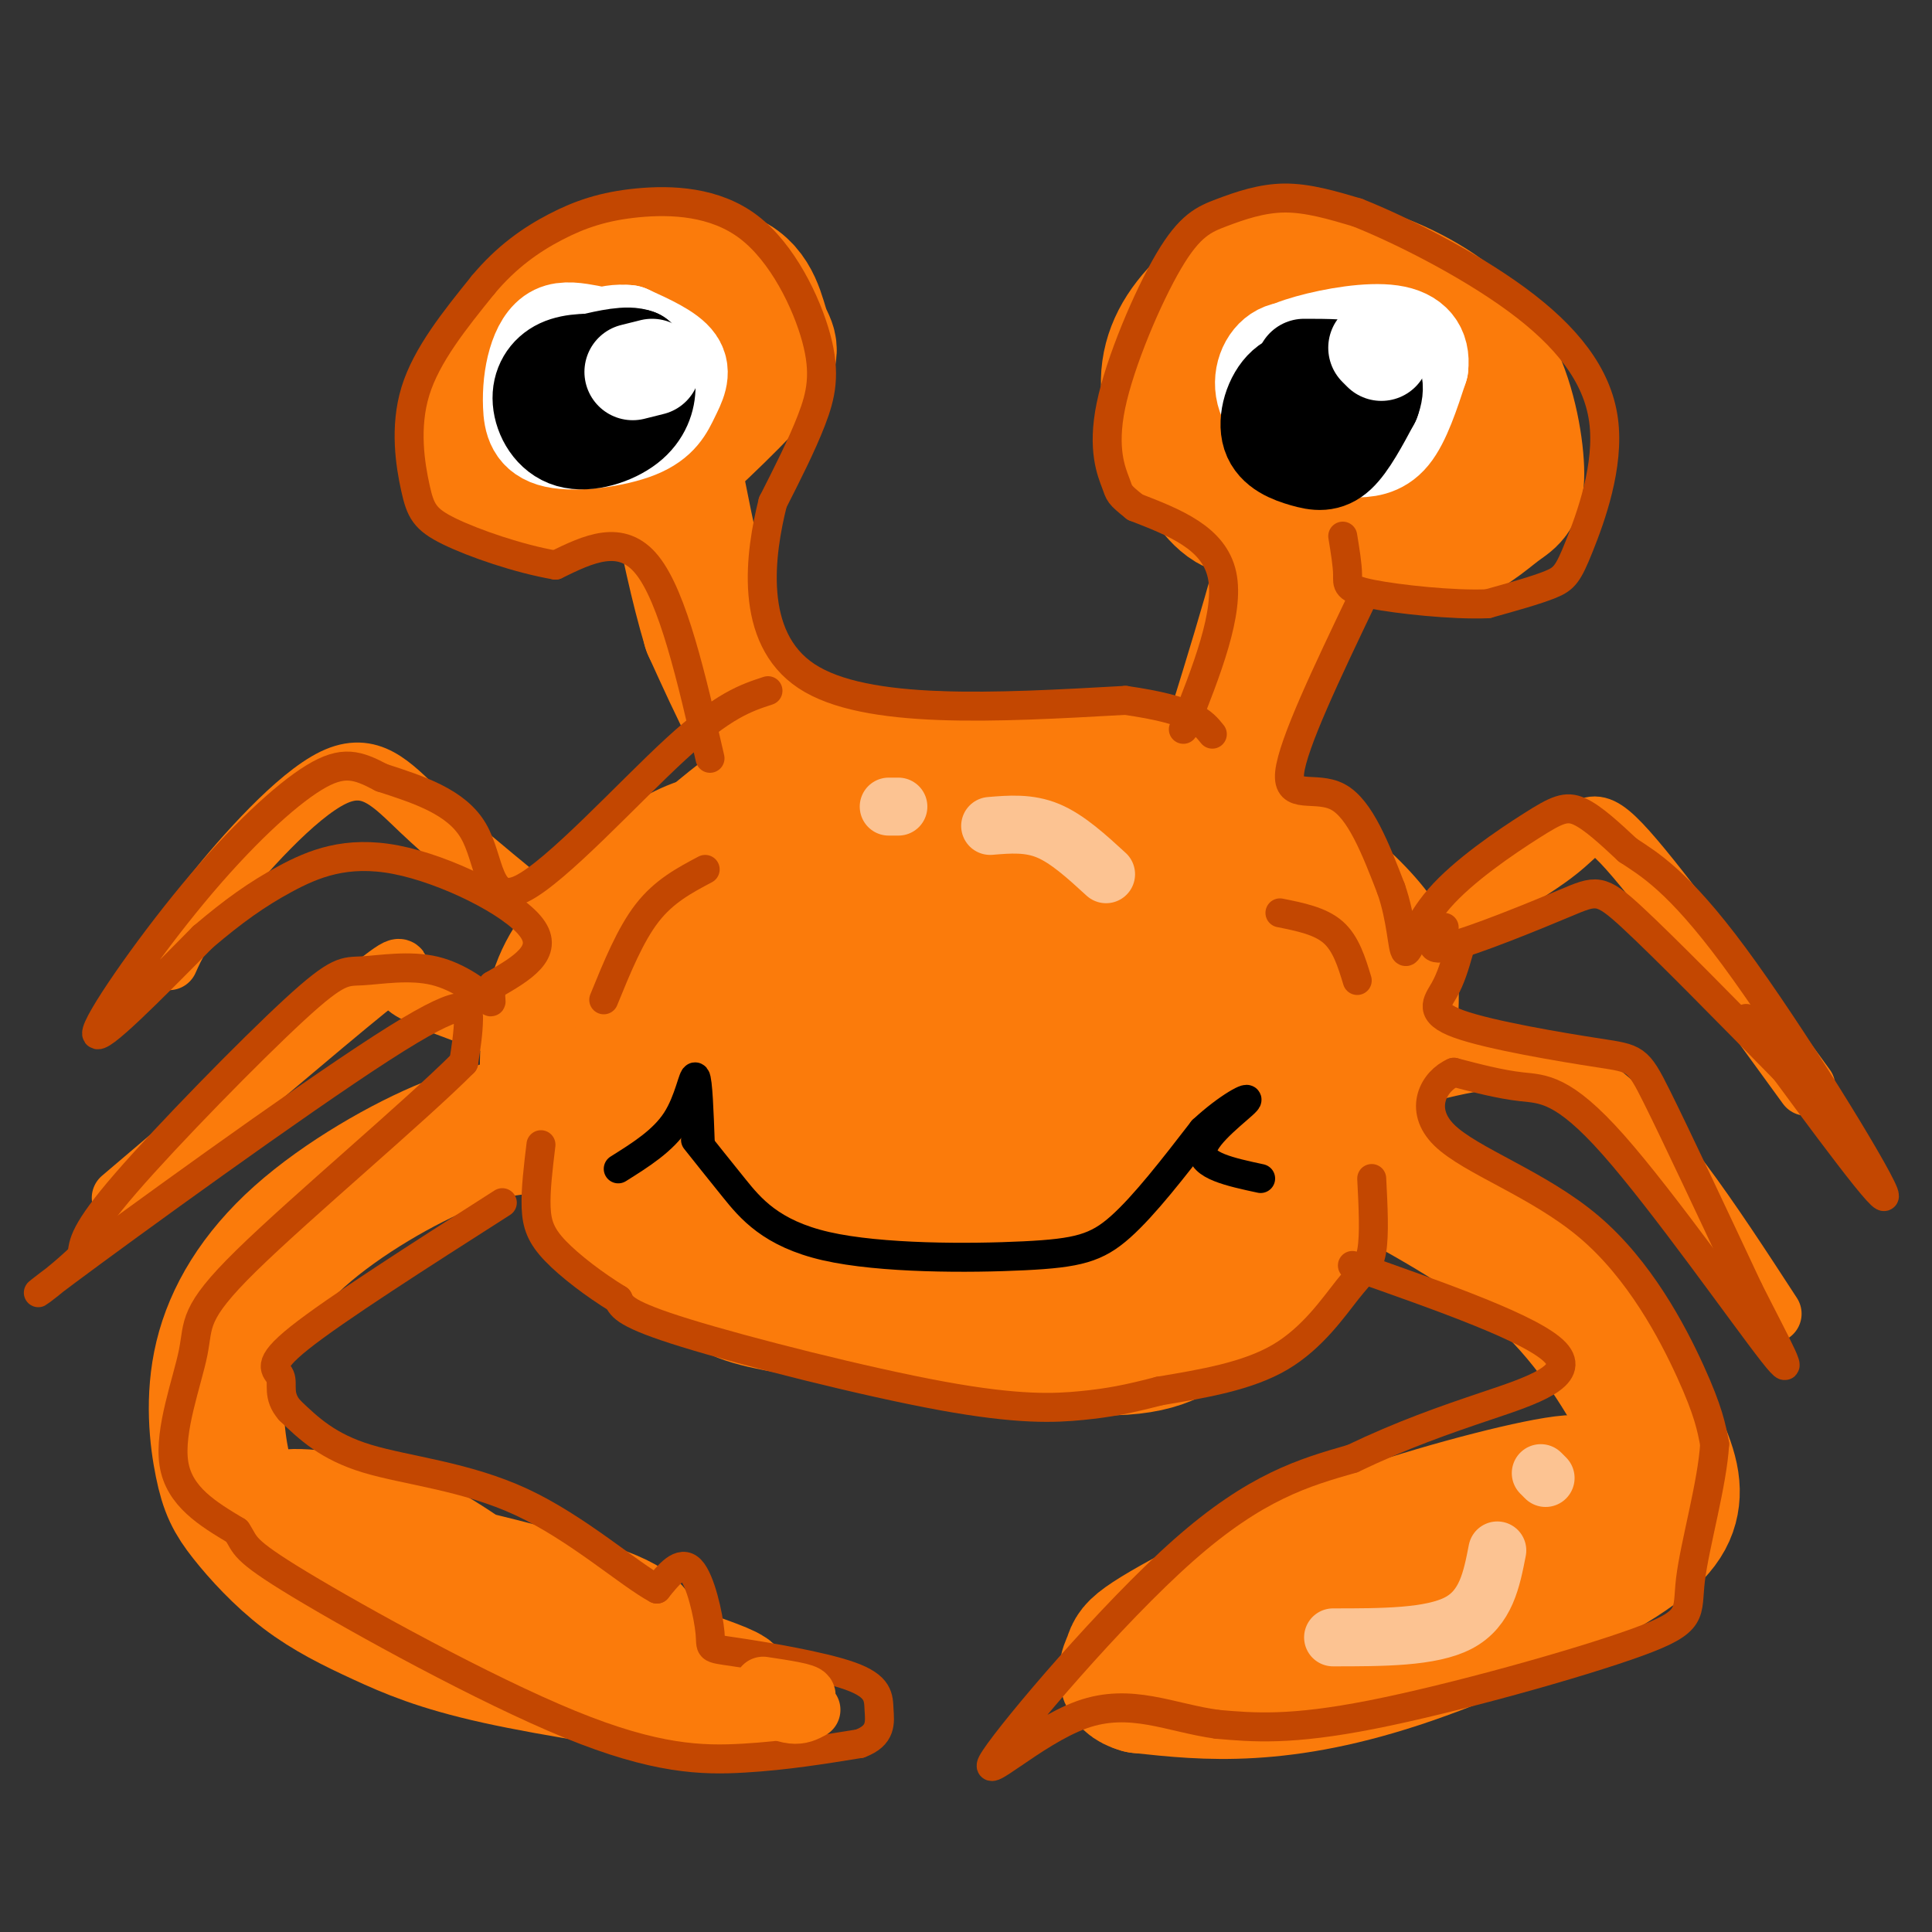<svg viewBox='0 0 400 400' version='1.1' xmlns='http://www.w3.org/2000/svg' xmlns:xlink='http://www.w3.org/1999/xlink'><rect x="0" y="0" width="400" height="400" fill="#333333" stroke="none"/><g fill='none' stroke='rgb(251,123,11)' stroke-width='28' stroke-linecap='round' stroke-linejoin='round'><path d='M186,185c-3.390,-3.292 -6.780,-6.583 -14,-9c-7.220,-2.417 -18.271,-3.958 -27,-1c-8.729,2.958 -15.136,10.417 -20,16c-4.864,5.583 -8.186,9.290 -10,16c-1.814,6.710 -2.120,16.424 -1,22c1.120,5.576 3.664,7.013 5,9c1.336,1.987 1.462,4.524 7,10c5.538,5.476 16.488,13.892 28,18c11.512,4.108 23.587,3.909 30,4c6.413,0.091 7.164,0.473 16,-3c8.836,-3.473 25.757,-10.801 37,-18c11.243,-7.199 16.807,-14.270 21,-20c4.193,-5.730 7.013,-10.120 9,-15c1.987,-4.880 3.139,-10.252 3,-15c-0.139,-4.748 -1.570,-8.874 -3,-13'/><path d='M267,186c-3.696,-5.350 -11.438,-12.225 -20,-16c-8.562,-3.775 -17.946,-4.450 -27,-5c-9.054,-0.550 -17.779,-0.975 -28,0c-10.221,0.975 -21.940,3.352 -33,11c-11.060,7.648 -21.463,20.569 -26,28c-4.537,7.431 -3.208,9.374 -2,14c1.208,4.626 2.297,11.935 8,19c5.703,7.065 16.022,13.887 30,19c13.978,5.113 31.615,8.518 44,8c12.385,-0.518 19.517,-4.957 25,-8c5.483,-3.043 9.317,-4.689 13,-11c3.683,-6.311 7.216,-17.287 8,-24c0.784,-6.713 -1.182,-9.163 -2,-12c-0.818,-2.837 -0.487,-6.059 -4,-11c-3.513,-4.941 -10.869,-11.599 -15,-15c-4.131,-3.401 -5.037,-3.543 -12,-3c-6.963,0.543 -19.981,1.772 -33,3'/><path d='M193,183c-6.682,0.308 -6.888,-0.421 -14,6c-7.112,6.421 -21.129,19.992 -28,27c-6.871,7.008 -6.597,7.454 -7,13c-0.403,5.546 -1.483,16.193 0,23c1.483,6.807 5.529,9.775 12,13c6.471,3.225 15.365,6.707 27,6c11.635,-0.707 26.010,-5.602 36,-11c9.990,-5.398 15.595,-11.298 20,-19c4.405,-7.702 7.608,-17.204 9,-23c1.392,-5.796 0.972,-7.886 0,-12c-0.972,-4.114 -2.494,-10.253 -7,-15c-4.506,-4.747 -11.994,-8.101 -18,-10c-6.006,-1.899 -10.528,-2.342 -21,2c-10.472,4.342 -26.892,13.471 -36,22c-9.108,8.529 -10.902,16.460 -12,23c-1.098,6.540 -1.501,11.691 3,16c4.501,4.309 13.904,7.775 19,10c5.096,2.225 5.885,3.207 13,1c7.115,-2.207 20.558,-7.604 34,-13'/><path d='M223,242c9.172,-5.092 15.104,-11.324 18,-20c2.896,-8.676 2.758,-19.798 3,-26c0.242,-6.202 0.866,-7.486 -5,-9c-5.866,-1.514 -18.221,-3.259 -24,-5c-5.779,-1.741 -4.981,-3.479 -13,4c-8.019,7.479 -24.854,24.175 -32,33c-7.146,8.825 -4.604,9.778 -2,13c2.604,3.222 5.269,8.712 7,12c1.731,3.288 2.527,4.372 9,5c6.473,0.628 18.624,0.798 29,-5c10.376,-5.798 18.978,-17.565 22,-26c3.022,-8.435 0.465,-13.537 -1,-17c-1.465,-3.463 -1.837,-5.287 -5,-6c-3.163,-0.713 -9.115,-0.314 -13,0c-3.885,0.314 -5.701,0.541 -11,5c-5.299,4.459 -14.080,13.148 -19,20c-4.920,6.852 -5.979,11.868 -6,15c-0.021,3.132 0.994,4.382 2,6c1.006,1.618 2.002,3.605 6,4c3.998,0.395 10.999,-0.803 18,-2'/><path d='M206,243c4.945,-1.046 8.307,-2.661 13,-8c4.693,-5.339 10.719,-14.402 12,-21c1.281,-6.598 -2.181,-10.730 -4,-14c-1.819,-3.270 -1.994,-5.677 -7,-3c-5.006,2.677 -14.842,10.437 -20,15c-5.158,4.563 -5.636,5.931 -7,11c-1.364,5.069 -3.613,13.841 -3,19c0.613,5.159 4.087,6.704 6,8c1.913,1.296 2.266,2.343 8,2c5.734,-0.343 16.848,-2.076 23,-6c6.152,-3.924 7.342,-10.037 8,-15c0.658,-4.963 0.784,-8.774 0,-13c-0.784,-4.226 -2.478,-8.866 -7,-9c-4.522,-0.134 -11.870,4.239 -16,7c-4.130,2.761 -5.041,3.912 -6,8c-0.959,4.088 -1.967,11.115 -2,15c-0.033,3.885 0.909,4.629 3,6c2.091,1.371 5.332,3.369 10,4c4.668,0.631 10.762,-0.105 15,-2c4.238,-1.895 6.619,-4.947 9,-8'/><path d='M241,239c2.376,-5.340 3.817,-14.690 4,-21c0.183,-6.310 -0.893,-9.580 -4,-13c-3.107,-3.420 -8.246,-6.990 -19,-4c-10.754,2.990 -27.124,12.540 -37,21c-9.876,8.460 -13.257,15.828 -15,21c-1.743,5.172 -1.847,8.146 0,12c1.847,3.854 5.647,8.588 10,12c4.353,3.412 9.260,5.502 18,6c8.740,0.498 21.315,-0.597 32,-3c10.685,-2.403 19.482,-6.115 26,-12c6.518,-5.885 10.759,-13.942 15,-22'/><path d='M271,236c4.899,-9.772 9.648,-23.201 11,-32c1.352,-8.799 -0.693,-12.967 -4,-17c-3.307,-4.033 -7.878,-7.932 -13,-12c-5.122,-4.068 -10.796,-8.307 -18,-11c-7.204,-2.693 -15.940,-3.840 -28,-5c-12.060,-1.160 -27.446,-2.331 -37,-2c-9.554,0.331 -13.277,2.166 -17,4'/><path d='M165,161c-8.960,5.325 -22.859,16.637 -30,25c-7.141,8.363 -7.523,13.777 -9,21c-1.477,7.223 -4.048,16.256 -4,24c0.048,7.744 2.714,14.199 8,20c5.286,5.801 13.192,10.946 18,14c4.808,3.054 6.516,4.015 19,6c12.484,1.985 35.742,4.992 59,8'/><path d='M226,279c13.293,0.469 17.026,-2.357 22,-6c4.974,-3.643 11.188,-8.101 16,-12c4.812,-3.899 8.223,-7.237 12,-14c3.777,-6.763 7.921,-16.950 10,-25c2.079,-8.050 2.093,-13.962 2,-18c-0.093,-4.038 -0.294,-6.203 -3,-10c-2.706,-3.797 -7.916,-9.228 -15,-14c-7.084,-4.772 -16.042,-8.886 -25,-13'/><path d='M245,167c-10.000,-2.833 -22.500,-3.417 -35,-4'/><path d='M253,160c7.111,-22.844 14.222,-45.689 15,-54c0.778,-8.311 -4.778,-2.089 -9,-1c-4.222,1.089 -7.111,-2.956 -10,-7'/><path d='M249,98c-3.278,-4.139 -6.475,-10.985 -7,-17c-0.525,-6.015 1.620,-11.199 6,-16c4.380,-4.801 10.995,-9.219 19,-10c8.005,-0.781 17.400,2.077 25,6c7.600,3.923 13.404,8.913 17,16c3.596,7.087 4.985,16.271 5,21c0.015,4.729 -1.342,5.004 -4,7c-2.658,1.996 -6.617,5.713 -12,7c-5.383,1.287 -12.192,0.143 -19,-1'/><path d='M279,111c-5.933,-1.026 -11.267,-3.089 -15,-9c-3.733,-5.911 -5.866,-15.668 -6,-21c-0.134,-5.332 1.731,-6.239 5,-8c3.269,-1.761 7.943,-4.374 13,-5c5.057,-0.626 10.496,0.737 15,5c4.504,4.263 8.073,11.425 7,18c-1.073,6.575 -6.787,12.563 -11,15c-4.213,2.437 -6.923,1.323 -10,-1c-3.077,-2.323 -6.521,-5.856 -7,-11c-0.479,-5.144 2.006,-11.898 6,-15c3.994,-3.102 9.497,-2.551 15,-2'/><path d='M291,77c3.274,0.413 3.959,2.445 3,6c-0.959,3.555 -3.561,8.634 -7,11c-3.439,2.366 -7.714,2.021 -11,0c-3.286,-2.021 -5.582,-5.717 -5,-8c0.582,-2.283 4.041,-3.153 7,-5c2.959,-1.847 5.417,-4.671 2,6c-3.417,10.671 -12.708,34.835 -22,59'/><path d='M258,146c-7.155,15.556 -14.044,24.947 -18,30c-3.956,5.053 -4.980,5.768 -14,5c-9.020,-0.768 -26.036,-3.020 -34,-4c-7.964,-0.980 -6.875,-0.687 -10,-2c-3.125,-1.313 -10.464,-4.232 -17,-12c-6.536,-7.768 -12.268,-20.384 -18,-33'/><path d='M147,130c-5.113,-16.894 -8.895,-42.630 -12,-54c-3.105,-11.370 -5.535,-8.375 -12,-6c-6.465,2.375 -16.967,4.131 -22,8c-5.033,3.869 -4.596,9.851 -3,14c1.596,4.149 4.353,6.463 10,8c5.647,1.537 14.185,2.296 19,2c4.815,-0.296 5.908,-1.648 7,-3'/><path d='M134,99c5.911,-4.849 17.187,-15.472 22,-21c4.813,-5.528 3.162,-5.960 2,-9c-1.162,-3.040 -1.833,-8.686 -7,-11c-5.167,-2.314 -14.828,-1.296 -21,0c-6.172,1.296 -8.853,2.869 -13,6c-4.147,3.131 -9.758,7.822 -13,12c-3.242,4.178 -4.116,7.845 -3,11c1.116,3.155 4.220,5.797 7,7c2.780,1.203 5.235,0.967 9,1c3.765,0.033 8.842,0.335 14,-1c5.158,-1.335 10.399,-4.308 14,-7c3.601,-2.692 5.563,-5.103 6,-8c0.437,-2.897 -0.652,-6.280 -2,-9c-1.348,-2.720 -2.957,-4.777 -6,-6c-3.043,-1.223 -7.522,-1.611 -12,-2'/><path d='M131,62c-5.722,1.553 -14.026,6.437 -18,12c-3.974,5.563 -3.617,11.807 -1,16c2.617,4.193 7.492,6.336 13,6c5.508,-0.336 11.647,-3.151 15,-5c3.353,-1.849 3.919,-2.733 4,-5c0.081,-2.267 -0.324,-5.918 -1,-8c-0.676,-2.082 -1.622,-2.595 -4,-2c-2.378,0.595 -6.189,2.297 -10,4'/><path d='M283,241c13.455,7.296 26.909,14.593 37,24c10.091,9.407 16.818,20.925 21,29c4.182,8.075 5.820,12.708 5,17c-0.820,4.292 -4.096,8.243 -14,14c-9.904,5.757 -26.436,13.319 -40,18c-13.564,4.681 -24.161,6.480 -33,7c-8.839,0.520 -15.919,-0.240 -23,-1'/><path d='M236,349c-4.031,-1.143 -2.608,-3.500 -2,-5c0.608,-1.500 0.403,-2.143 3,-4c2.597,-1.857 7.998,-4.929 16,-9c8.002,-4.071 18.606,-9.141 33,-14c14.394,-4.859 32.580,-9.509 39,-10c6.420,-0.491 1.075,3.175 -3,6c-4.075,2.825 -6.878,4.807 -17,8c-10.122,3.193 -27.561,7.596 -45,12'/><path d='M260,333c-11.667,3.200 -18.333,5.200 -13,3c5.333,-2.200 22.667,-8.600 40,-15'/><path d='M114,233c-5.845,0.137 -11.689,0.273 -21,4c-9.311,3.727 -22.087,11.043 -31,19c-8.913,7.957 -13.961,16.555 -16,25c-2.039,8.445 -1.068,16.738 0,22c1.068,5.262 2.234,7.493 5,11c2.766,3.507 7.133,8.291 12,12c4.867,3.709 10.233,6.345 16,9c5.767,2.655 11.933,5.330 24,8c12.067,2.670 30.033,5.335 48,8'/><path d='M151,351c0.637,-1.012 -21.772,-7.543 -36,-14c-14.228,-6.457 -20.277,-12.841 -29,-17c-8.723,-4.159 -20.122,-6.094 -25,-6c-4.878,0.094 -3.236,2.218 10,6c13.236,3.782 38.068,9.224 50,13c11.932,3.776 10.966,5.888 10,8'/><path d='M131,341c0.500,1.500 -3.250,1.250 -7,1'/></g>
<g fill='none' stroke='rgb(251,123,11)' stroke-width='12' stroke-linecap='round' stroke-linejoin='round'><path d='M293,194c11.933,-6.511 23.867,-13.022 30,-18c6.133,-4.978 6.467,-8.422 14,0c7.533,8.422 22.267,28.711 37,49'/><path d='M108,186c-7.530,-6.185 -15.060,-12.369 -21,-18c-5.940,-5.631 -10.292,-10.708 -18,-7c-7.708,3.708 -18.774,16.202 -25,24c-6.226,7.798 -7.613,10.899 -9,14'/><path d='M296,222c11.083,-2.667 22.167,-5.333 34,3c11.833,8.333 24.417,27.667 37,47'/><path d='M92,208c-4.156,-1.378 -8.311,-2.756 -9,-5c-0.689,-2.244 2.089,-5.356 -7,2c-9.089,7.356 -30.044,25.178 -51,43'/><path d='M91,208c0.000,0.000 24.000,9.000 24,9'/></g>
<g fill='none' stroke='rgb(255,255,255)' stroke-width='20' stroke-linecap='round' stroke-linejoin='round'><path d='M275,74c-3.672,-1.185 -7.344,-2.371 -10,-1c-2.656,1.371 -4.294,5.298 -3,9c1.294,3.702 5.522,7.178 9,9c3.478,1.822 6.206,1.991 9,2c2.794,0.009 5.656,-0.140 8,-3c2.344,-2.860 4.172,-8.430 6,-14'/><path d='M294,76c0.447,-3.812 -1.437,-6.341 -6,-7c-4.563,-0.659 -11.805,0.553 -17,2c-5.195,1.447 -8.341,3.128 -8,7c0.341,3.872 4.171,9.936 8,16'/><path d='M122,69c-2.543,-0.464 -5.086,-0.929 -7,0c-1.914,0.929 -3.198,3.251 -4,6c-0.802,2.749 -1.122,5.924 -1,9c0.122,3.076 0.685,6.054 5,7c4.315,0.946 12.384,-0.138 17,-2c4.616,-1.862 5.781,-4.501 7,-7c1.219,-2.499 2.491,-4.857 1,-7c-1.491,-2.143 -5.746,-4.072 -10,-6'/><path d='M130,69c-4.000,-0.463 -9.000,1.381 -12,5c-3.000,3.619 -4.000,9.013 -3,11c1.000,1.987 4.000,0.568 5,-1c1.000,-1.568 0.000,-3.284 -1,-5'/></g>
<g fill='none' stroke='rgb(0,0,0)' stroke-width='20' stroke-linecap='round' stroke-linejoin='round'><path d='M276,78c-3.719,-0.145 -7.439,-0.290 -10,2c-2.561,2.290 -3.965,7.016 -3,10c0.965,2.984 4.298,4.226 7,5c2.702,0.774 4.772,1.078 7,-1c2.228,-2.078 4.614,-6.539 7,-11'/><path d='M284,83c1.178,-3.000 0.622,-5.000 -2,-6c-2.622,-1.000 -7.311,-1.000 -12,-1'/><path d='M126,75c-3.679,-0.118 -7.359,-0.235 -10,1c-2.641,1.235 -4.244,3.823 -4,7c0.244,3.177 2.333,6.944 6,8c3.667,1.056 8.910,-0.600 12,-3c3.090,-2.400 4.026,-5.543 4,-8c-0.026,-2.457 -1.013,-4.229 -2,-6'/><path d='M132,74c-2.000,-0.833 -6.000,0.083 -10,1'/></g>
<g fill='none' stroke='rgb(255,255,255)' stroke-width='20' stroke-linecap='round' stroke-linejoin='round'><path d='M286,73c0.000,0.000 -1.000,-1.000 -1,-1'/><path d='M135,76c0.000,0.000 -4.000,1.000 -4,1'/></g>
<g fill='none' stroke='rgb(0,0,0)' stroke-width='6' stroke-linecap='round' stroke-linejoin='round'><path d='M144,236c2.340,2.944 4.679,5.888 8,10c3.321,4.112 7.622,9.391 19,12c11.378,2.609 29.833,2.549 41,2c11.167,-0.549 15.048,-1.585 20,-6c4.952,-4.415 10.976,-12.207 17,-20'/><path d='M249,234c5.345,-4.976 10.208,-7.417 9,-6c-1.208,1.417 -8.488,6.690 -9,10c-0.512,3.310 5.744,4.655 12,6'/><path d='M145,237c-0.244,-6.689 -0.489,-13.378 -1,-14c-0.511,-0.622 -1.289,4.822 -4,9c-2.711,4.178 -7.356,7.089 -12,10'/></g>
<g fill='none' stroke='rgb(195,71,1)' stroke-width='6' stroke-linecap='round' stroke-linejoin='round'><path d='M245,151c4.833,-12.167 9.667,-24.333 8,-32c-1.667,-7.667 -9.833,-10.833 -18,-14'/><path d='M235,105c-3.471,-2.776 -3.149,-2.715 -4,-5c-0.851,-2.285 -2.874,-6.916 -1,-16c1.874,-9.084 7.647,-22.620 12,-30c4.353,-7.380 7.287,-8.602 11,-10c3.713,-1.398 8.204,-2.971 13,-3c4.796,-0.029 9.898,1.485 15,3'/><path d='M281,44c8.636,3.415 22.726,10.454 33,18c10.274,7.546 16.733,15.600 18,25c1.267,9.400 -2.659,20.146 -5,26c-2.341,5.854 -3.097,6.815 -6,8c-2.903,1.185 -7.951,2.592 -13,4'/><path d='M308,125c-7.155,0.310 -18.542,-0.917 -24,-2c-5.458,-1.083 -4.988,-2.024 -5,-4c-0.012,-1.976 -0.506,-4.988 -1,-8'/><path d='M282,124c-7.200,15.067 -14.400,30.133 -15,36c-0.600,5.867 5.400,2.533 10,5c4.600,2.467 7.800,10.733 11,19'/><path d='M288,184c2.231,6.327 2.308,12.646 3,13c0.692,0.354 2.000,-5.256 7,-11c5.000,-5.744 13.692,-11.624 19,-15c5.308,-3.376 7.231,-4.250 10,-3c2.769,1.250 6.385,4.625 10,8'/><path d='M337,176c4.369,2.905 10.292,6.167 22,22c11.708,15.833 29.202,44.238 31,49c1.798,4.762 -12.101,-14.119 -26,-33'/><path d='M364,214c-4.333,-5.500 -2.167,-2.750 0,0'/><path d='M299,192c-2.065,2.607 -4.131,5.214 1,4c5.131,-1.214 17.458,-6.250 24,-9c6.542,-2.750 7.298,-3.214 14,3c6.702,6.214 19.351,19.107 32,32'/><path d='M370,222c5.500,5.500 3.250,3.250 1,1'/><path d='M302,197c-0.794,2.762 -1.589,5.525 -3,8c-1.411,2.475 -3.440,4.663 3,7c6.440,2.337 21.349,4.821 29,6c7.651,1.179 8.043,1.051 12,9c3.957,7.949 11.478,23.974 19,40'/><path d='M362,267c5.813,11.557 10.847,20.448 5,13c-5.847,-7.448 -22.574,-31.236 -33,-43c-10.426,-11.764 -14.550,-11.504 -19,-12c-4.450,-0.496 -9.225,-1.748 -14,-3'/><path d='M301,222c-4.118,1.759 -7.413,7.657 -2,13c5.413,5.343 19.534,10.131 30,19c10.466,8.869 17.276,21.820 21,30c3.724,8.180 4.362,11.590 5,15'/><path d='M355,299c-0.467,8.107 -4.136,20.874 -5,28c-0.864,7.126 1.075,8.611 -11,13c-12.075,4.389 -38.164,11.683 -55,15c-16.836,3.317 -24.418,2.659 -32,2'/><path d='M252,357c-9.691,-1.314 -17.917,-5.600 -28,-2c-10.083,3.600 -22.022,15.085 -18,9c4.022,-6.085 24.006,-29.738 39,-43c14.994,-13.262 24.997,-16.131 35,-19'/><path d='M280,302c10.417,-4.988 18.958,-7.958 28,-11c9.042,-3.042 18.583,-6.155 14,-11c-4.583,-4.845 -23.292,-11.423 -42,-18'/><path d='M284,244c0.298,5.810 0.595,11.619 0,15c-0.595,3.381 -2.083,4.333 -5,8c-2.917,3.667 -7.262,10.048 -14,14c-6.738,3.952 -15.869,5.476 -25,7'/><path d='M240,288c-6.534,1.699 -10.370,2.445 -16,3c-5.630,0.555 -13.054,0.919 -29,-2c-15.946,-2.919 -40.413,-9.120 -53,-13c-12.587,-3.880 -13.293,-5.440 -14,-7'/><path d='M128,269c-4.857,-2.964 -10.000,-6.875 -13,-10c-3.000,-3.125 -3.857,-5.464 -4,-9c-0.143,-3.536 0.429,-8.268 1,-13'/><path d='M147,157c-3.833,-16.667 -7.667,-33.333 -13,-40c-5.333,-6.667 -12.167,-3.333 -19,0'/><path d='M115,117c-7.542,-1.289 -16.898,-4.510 -22,-7c-5.102,-2.490 -5.951,-4.247 -7,-9c-1.049,-4.753 -2.300,-12.501 0,-20c2.300,-7.499 8.150,-14.750 14,-22'/><path d='M100,59c4.845,-5.821 9.959,-9.374 15,-12c5.041,-2.626 10.011,-4.325 17,-5c6.989,-0.675 15.997,-0.325 23,5c7.003,5.325 12.001,15.626 14,23c1.999,7.374 1.000,11.821 -1,17c-2.000,5.179 -5.000,11.089 -8,17'/><path d='M160,104c-2.622,10.422 -5.178,27.978 7,36c12.178,8.022 39.089,6.511 66,5'/><path d='M233,145c14.000,2.000 16.000,4.500 18,7'/><path d='M159,143c-4.595,1.500 -9.190,3.000 -19,12c-9.810,9.000 -24.833,25.500 -32,29c-7.167,3.500 -6.476,-6.000 -10,-12c-3.524,-6.000 -11.262,-8.500 -19,-11'/><path d='M79,161c-4.984,-2.630 -7.944,-3.705 -14,0c-6.056,3.705 -15.207,12.190 -25,24c-9.793,11.810 -20.226,26.946 -20,29c0.226,2.054 11.113,-8.973 22,-20'/><path d='M42,194c6.332,-5.384 11.161,-8.845 17,-12c5.839,-3.155 12.687,-6.003 23,-4c10.313,2.003 24.089,8.858 28,14c3.911,5.142 -2.045,8.571 -8,12'/><path d='M102,204c-1.018,2.903 0.439,4.161 -1,3c-1.439,-1.161 -5.772,-4.739 -11,-6c-5.228,-1.261 -11.350,-0.204 -15,0c-3.650,0.204 -4.829,-0.445 -14,8c-9.171,8.445 -26.335,25.984 -35,36c-8.665,10.016 -8.833,12.508 -9,15'/><path d='M17,260c-5.721,5.663 -15.523,12.322 -3,3c12.523,-9.322 47.372,-34.625 65,-46c17.628,-11.375 18.037,-8.821 18,-6c-0.037,2.821 -0.518,5.911 -1,9'/><path d='M96,220c-9.785,9.848 -33.746,29.970 -45,41c-11.254,11.030 -9.799,12.970 -11,19c-1.201,6.030 -5.057,16.152 -4,23c1.057,6.848 7.029,10.424 13,14'/><path d='M49,317c2.059,3.021 0.707,3.573 13,11c12.293,7.427 38.233,21.730 56,29c17.767,7.270 27.362,7.506 36,7c8.638,-0.506 16.319,-1.753 24,-3'/><path d='M178,361c4.611,-1.704 4.140,-4.466 4,-7c-0.140,-2.534 0.051,-4.842 -6,-7c-6.051,-2.158 -18.344,-4.166 -24,-5c-5.656,-0.834 -4.677,-0.494 -5,-4c-0.323,-3.506 -1.950,-10.859 -4,-13c-2.050,-2.141 -4.525,0.929 -7,4'/><path d='M136,329c-5.702,-3.036 -16.458,-12.625 -28,-18c-11.542,-5.375 -23.869,-6.536 -32,-9c-8.131,-2.464 -12.065,-6.232 -16,-10'/><path d='M60,292c-2.667,-2.988 -1.333,-5.458 -2,-7c-0.667,-1.542 -3.333,-2.155 4,-8c7.333,-5.845 24.667,-16.923 42,-28'/><path d='M146,180c-4.250,2.250 -8.500,4.500 -12,9c-3.500,4.500 -6.250,11.250 -9,18'/><path d='M281,203c-1.167,-3.833 -2.333,-7.667 -5,-10c-2.667,-2.333 -6.833,-3.167 -11,-4'/></g>
<g fill='none' stroke='rgb(252,195,146)' stroke-width='12' stroke-linecap='round' stroke-linejoin='round'><path d='M310,321c-1.167,6.000 -2.333,12.000 -8,15c-5.667,3.000 -15.833,3.000 -26,3'/><path d='M319,305c0.000,0.000 1.000,1.000 1,1'/><path d='M205,171c4.000,-0.333 8.000,-0.667 12,1c4.000,1.667 8.000,5.333 12,9'/><path d='M184,167c0.000,0.000 2.000,0.000 2,0'/></g>
<g fill='none' stroke='rgb(251,123,11)' stroke-width='12' stroke-linecap='round' stroke-linejoin='round'><path d='M158,349c4.548,0.685 9.095,1.369 9,2c-0.095,0.631 -4.833,1.208 -6,2c-1.167,0.792 1.238,1.798 3,2c1.762,0.202 2.881,-0.399 4,-1'/></g>
</svg>